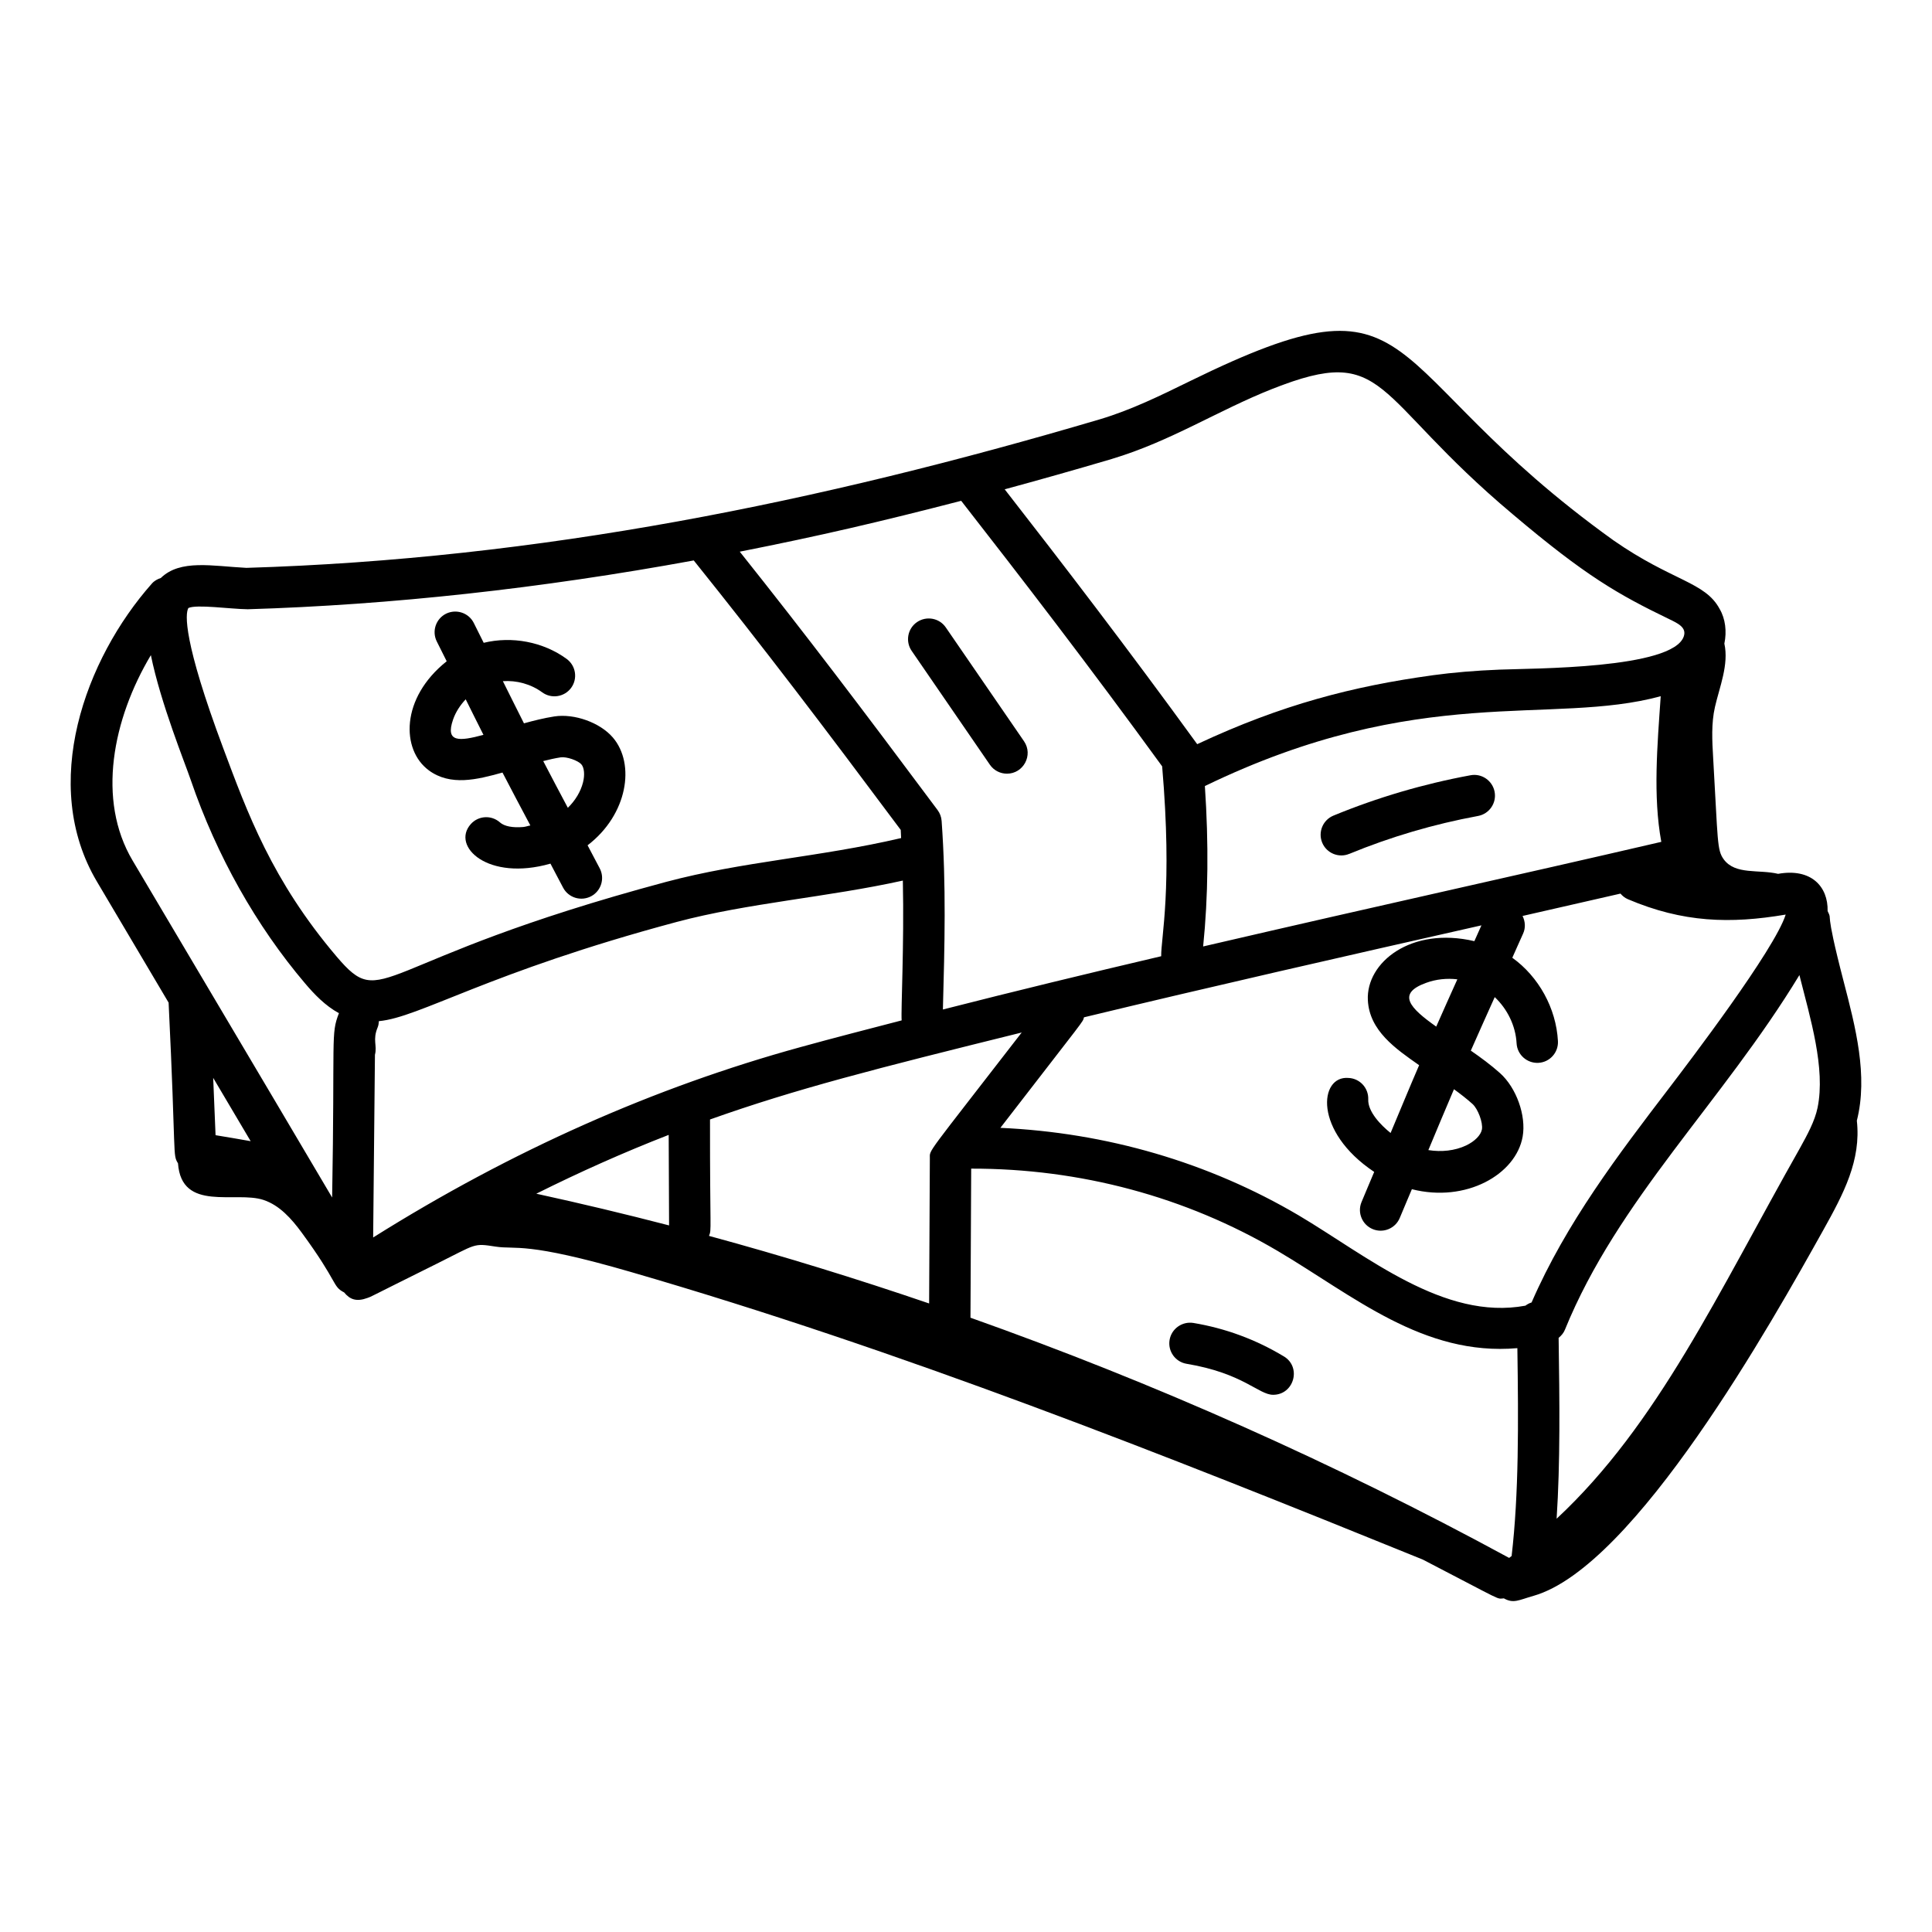 <svg id="Layer_1" enable-background="new 0 0 70 70" height="512" viewBox="0 0 70 70" width="512" xmlns="http://www.w3.org/2000/svg"><g id="_x33_5"><g><path d="m6.109 36.326c.278 5.705.138 5.483.34 5.824.128 1.777 2.083.99 3.097 1.326.584.193 1.017.683 1.382 1.179 1.348 1.837 1.099 1.944 1.542 2.173.208.257.448.347.85.197.186-.069-.146.079 2.492-1.231 1.471-.73 1.322-.754 2.145-.627.751.116 1.071-.192 4.899.919 9.778 2.837 19.258 6.589 28.694 10.42 3.013 1.561 2.648 1.421 2.938 1.406.354.196.526.065 1.074-.091 3.68-1.052 8.664-9.965 10.5-13.254.736-1.319 1.375-2.525 1.215-3.963.413-1.63-.049-3.392-.477-5.04-.738-2.836-.38-2.137-.582-2.554.022-.885-.594-1.564-1.794-1.349-.698-.167-1.555.045-1.971-.527-.248-.342-.205-.654-.382-3.675-.036-.617-.072-1.244.066-1.847.163-.714.509-1.537.34-2.292.093-.442.036-.903-.169-1.252-.526-.992-1.717-1.005-3.85-2.491-8.814-6.323-6.696-10.002-15.319-5.78-1.107.543-2.153 1.056-3.281 1.393-10.21 3.017-20.318 5.065-30.93 5.385-1.236-.063-2.394-.32-3.101.367-.12.04-.234.1-.324.202-2.422 2.733-4.078 7.279-1.991 10.798.867 1.461 1.73 2.923 2.596 4.384zm37.546-7.846c7.793-3.776 12.545-2.171 16.516-3.255-.122 1.776-.284 3.615.021 5.277-5.477 1.272-9.854 2.223-16.6 3.79.184-1.806.203-3.725.063-5.812zm22.199 11.654c-.101.491-.375.986-.639 1.465-2.965 5.242-5.155 10.02-8.816 13.427.134-2.042.107-4.247.073-6.553.097-.079.179-.174.227-.292 1.917-4.714 5.698-8.24 8.497-12.852.395 1.567.951 3.377.658 4.805zm-41.626.985.014 3.28c-1.599-.415-3.202-.798-4.811-1.149 1.583-.79 3.182-1.503 4.797-2.131zm10.934 6.625.026-5.402c3.943-.007 7.768 1.016 11.108 2.985 2.743 1.621 5.272 3.817 8.681 3.519.04 2.713.055 5.276-.208 7.531-.031.023-.059.047-.09.069-6.343-3.446-12.868-6.343-19.517-8.703zm17.518-8.279c.234.17.459.344.67.533.2.178.385.679.343.922-.037.207-.262.436-.577.584-.404.19-.889.242-1.364.166.309-.735.612-1.471.928-2.205zm-.643-2.269c-.943-.666-1.454-1.191-.367-1.585.361-.133.752-.173 1.132-.128-.256.571-.513 1.139-.765 1.713zm1.639-3.671c-.087.19-.17.384-.257.575-2.294-.539-3.929.773-3.859 2.14.057 1.105 1.002 1.755 1.858 2.354-.354.817-.689 1.637-1.034 2.456-.35-.28-.828-.77-.81-1.216.016-.414-.306-.763-.72-.778-1.054-.087-1.277 1.928.936 3.405-.151.365-.312.731-.461 1.096-.157.383.027.821.411.978.38.155.82-.025.978-.411.141-.346.294-.691.437-1.037 1.96.499 3.772-.531 4.014-1.907.133-.76-.228-1.77-.822-2.3-.339-.303-.697-.564-1.056-.814.285-.65.577-1.293.866-1.939.457.432.757 1.036.792 1.674.022.413.377.729.79.708.414-.022.731-.376.708-.79-.065-1.19-.697-2.332-1.653-3.018.132-.29.257-.585.39-.873.098-.214.078-.445-.019-.641 1.183-.268 2.366-.539 3.548-.81.072.084.159.157.268.203 1.998.849 3.709.898 5.718.557-.399 1.269-3.511 5.353-4.23 6.295-1.834 2.4-3.724 4.879-4.977 7.759-.083.026-.156.065-.223.116-2.953.547-5.737-1.802-8.211-3.269-3.272-1.929-6.977-3.002-10.812-3.174 3.18-4.119 2.966-3.799 3.029-4.005 4.537-1.096 9.417-2.205 14.401-3.332zm-19.986 8.442-.026 5.26c-2.641-.902-5.299-1.721-7.975-2.448.1-.262.032-.082.036-4.218 3.122-1.11 5.969-1.832 11.293-3.151-3.516 4.549-3.326 4.224-3.328 4.557zm-1.022-4.996c-1.221.318-2.445.631-3.658.966-5.276 1.45-10.459 3.741-15.49 6.899l.065-6.619c.089-.343-.095-.53.1-.998.03-.072.037-.147.043-.221 1.473-.131 3.92-1.753 10.787-3.593 2.564-.685 5.488-.899 8.197-1.5.051 2.351-.073 4.697-.043 5.066zm-24.858 4.159-.086-2.077c.453.765.906 1.529 1.358 2.294-.411-.073-.829-.145-1.272-.217zm32.475-24.502c2.137-.64 3.842-1.758 5.818-2.539 4.202-1.659 3.55.219 8.716 4.552 2.628 2.223 3.805 2.895 5.656 3.79.316.153.641.302.532.626-.395 1.185-5.497 1.156-6.671 1.205-.887.035-1.686.103-2.443.206v.001c-2.86.395-5.441 1.053-8.516 2.494-2.518-3.469-4.899-6.569-6.975-9.234 1.228-.333 2.508-.694 3.883-1.1zm-5.459 1.518c2.139 2.741 4.638 5.983 7.281 9.62.379 4.419-.044 6.214-.035 6.88-2.637.619-5.276 1.258-7.909 1.93.063-2.338.122-4.481-.046-6.832-.01-.143-.061-.279-.147-.395-2.745-3.681-4.776-6.361-7.167-9.361 2.878-.568 5.082-1.082 8.023-1.843zm-25.863 3.929c5.208-.157 10.631-.754 16.173-1.769 2.562 3.194 4.645 5.938 7.5 9.764.007.1.008.196.013.295-2.977.696-5.724.843-8.523 1.59-10.699 2.868-10.191 4.747-11.928 2.705-2.344-2.758-3.234-5.21-4.111-7.555-1.449-3.875-1.382-4.867-1.262-5.075.297-.141 1.521.037 2.138.044zm-3.497 1.661c.357 1.753 1.25 3.945 1.448 4.532.936 2.731 2.368 5.277 4.142 7.365.331.39.726.805 1.224 1.077-.302.782-.143.789-.246 6.678-1.762-2.973-1.448-2.462-7.231-12.211-1.304-2.198-.719-5.123.664-7.441z"/><path d="m48.885 30.938c1.498-.617 3.067-1.079 4.666-1.374.408-.075.677-.466.602-.873-.076-.408-.469-.679-.874-.602-1.701.313-3.372.805-4.966 1.462-.383.158-.565.596-.408.979.161.391.608.563.979.407z"/><path d="m35.865 27.707c.146.212.38.325.619.325.595 0 .962-.672.618-1.175l-2.834-4.124c-.234-.342-.701-.426-1.043-.193-.341.234-.428.701-.193 1.043z"/><path d="m15.533 27.909c.788.581 1.75.339 2.673.082.331.644.673 1.277 1.01 1.917-.088.015-.168.048-.26.056-.385.033-.683-.026-.841-.166-.311-.276-.785-.247-1.059.062-.715.806.621 2.08 2.888 1.431.155.29.305.587.461.876.194.36.644.502 1.017.304.364-.197.5-.652.303-1.017-.147-.273-.289-.553-.436-.827 1.453-1.112 1.739-2.947.914-3.908-.463-.539-1.393-.873-2.119-.761-.38.06-.743.151-1.1.25-.258-.509-.509-1.019-.764-1.528.499-.035 1.016.105 1.425.405.334.243.803.171 1.048-.162.245-.334.172-.804-.162-1.049-.856-.625-1.988-.831-3.006-.584-.116-.237-.24-.474-.355-.711-.181-.372-.629-.524-1.002-.347-.373.182-.527.63-.346 1.003.118.242.243.483.362.724-1.678 1.335-1.649 3.213-.651 3.949zm4.782-.469c.21-.031.627.112.751.257.103.119.126.38.058.65-.085.337-.282.66-.55.921-.298-.565-.599-1.125-.892-1.693.211-.053.422-.103.633-.135zm-2.799-.815c-.877.236-1.393.284-1.098-.561.096-.273.258-.516.455-.727.214.429.426.859.643 1.287z"/></g><path d="m46.516 49.145c-1.01-.61-2.113-1.018-3.277-1.212-.405-.065-.795.208-.863.617-.068.408.208.795.617.863 2.052.341 2.608 1.123 3.135 1.123.754-0 1.039-.999.388-1.392z"/></g></svg>
